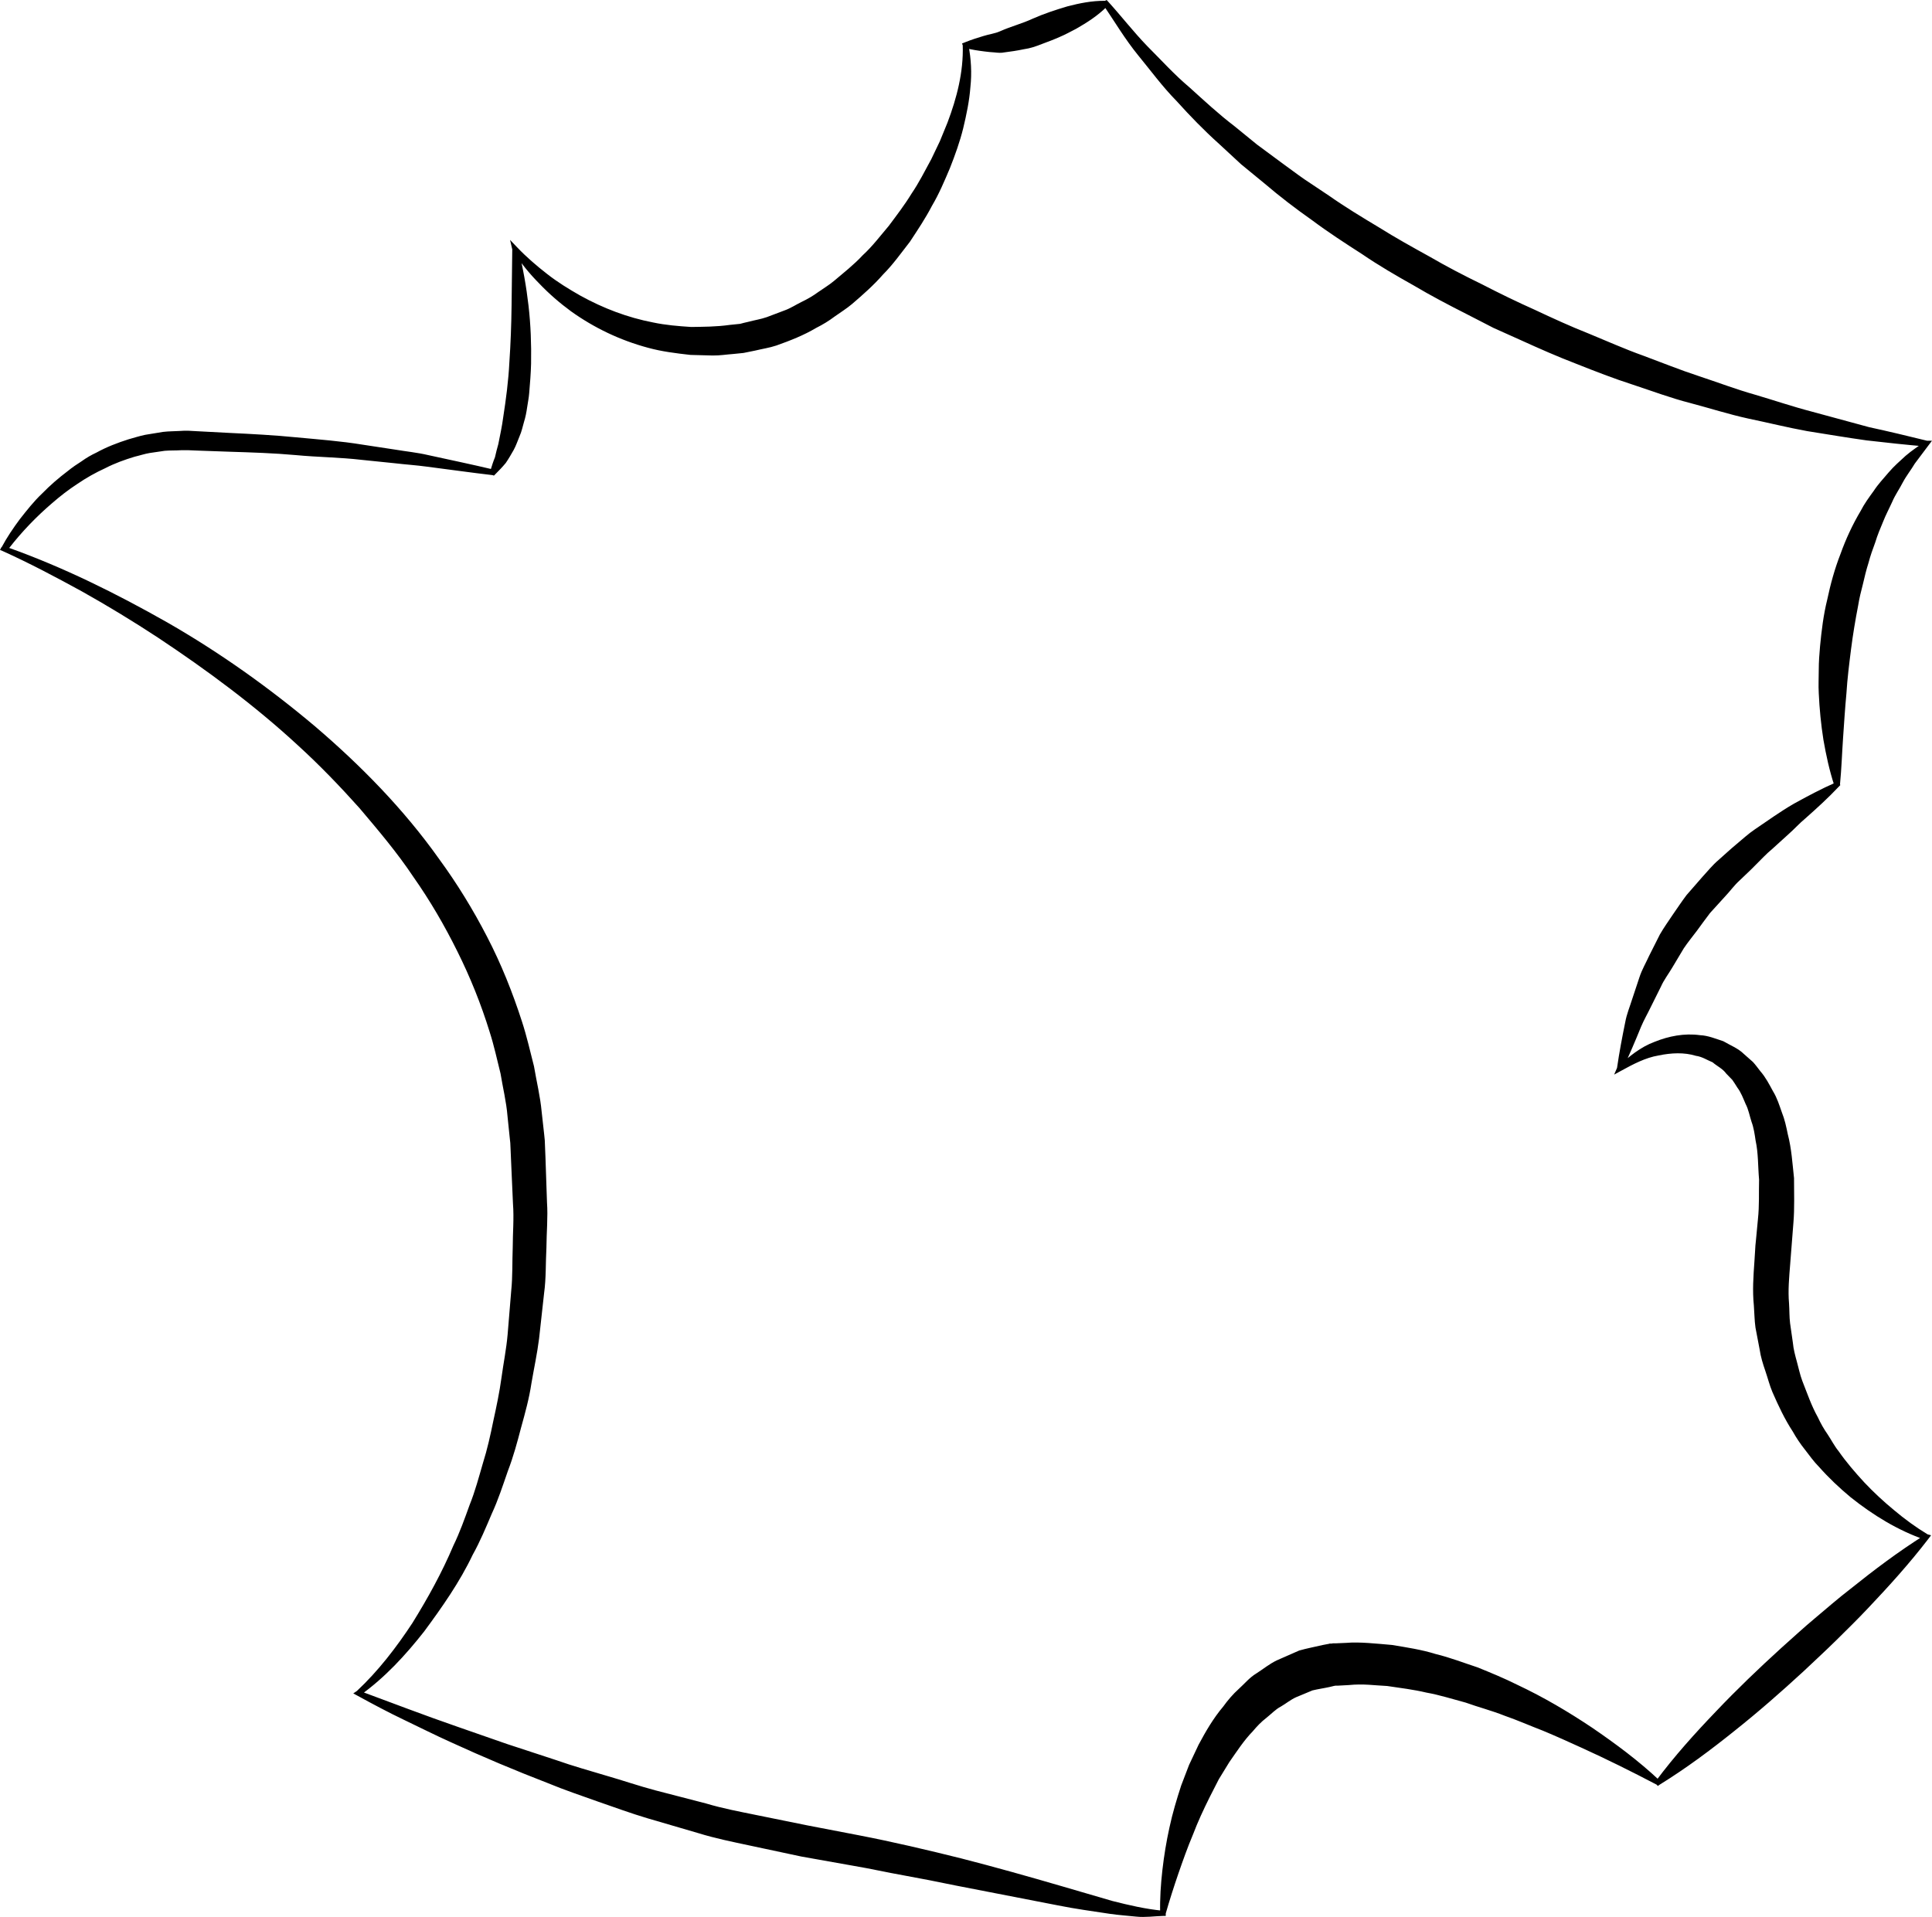 <svg xmlns="http://www.w3.org/2000/svg" width="131" height="130" viewBox="0 0 131 130" fill="none"><path id="Vector" d="M0.567 37.138C4.315 38.475 7.89 40.252 11.355 42.218C14.891 44.246 18.229 46.621 21.356 49.255C24.466 51.913 27.372 54.869 29.766 58.243C30.986 59.91 32.073 61.679 33.026 63.527C33.986 65.375 34.758 67.309 35.396 69.29C35.719 70.281 35.947 71.296 36.207 72.31C36.38 73.34 36.632 74.354 36.727 75.392L36.9 76.949L36.939 77.335L36.955 77.751L36.986 78.506L37.089 81.534C37.16 82.524 37.057 83.586 37.05 84.616C36.994 85.646 37.034 86.684 36.892 87.706L36.553 90.773C36.427 91.787 36.207 92.794 36.034 93.808C35.884 94.822 35.608 95.821 35.333 96.812C35.073 97.81 34.805 98.801 34.435 99.76C34.096 100.735 33.782 101.71 33.349 102.646C32.947 103.59 32.553 104.541 32.049 105.445C31.167 107.301 29.97 109 28.758 110.643C27.49 112.255 26.096 113.773 24.411 114.976L24.379 114.669C26.592 115.487 28.797 116.336 31.033 117.107L34.372 118.27L37.727 119.371C38.837 119.764 39.971 120.079 41.097 120.417C42.223 120.739 43.333 121.125 44.467 121.423L47.869 122.304C48.995 122.642 50.137 122.855 51.286 123.09L54.736 123.79L58.216 124.459C60.539 124.907 62.878 125.457 65.177 126.031C67.477 126.621 69.768 127.266 72.028 127.926L75.422 128.917C76.564 129.208 77.69 129.468 78.839 129.578L78.666 129.743C78.642 128.76 78.706 127.801 78.816 126.825C78.926 125.858 79.084 124.891 79.296 123.932C79.501 122.973 79.784 122.029 80.091 121.085L80.627 119.686L81.273 118.317C81.753 117.421 82.265 116.533 82.942 115.731C83.249 115.306 83.588 114.905 83.989 114.543C84.383 114.189 84.722 113.765 85.194 113.482C85.651 113.191 86.076 112.837 86.572 112.601L88.092 111.933C88.62 111.783 89.171 111.681 89.706 111.555L90.116 111.477L90.163 111.461H90.297L90.383 111.445H90.564L91.281 111.414C92.179 111.335 93.36 111.469 94.376 111.555C95.376 111.72 96.384 111.87 97.337 112.168C98.313 112.404 99.242 112.766 100.179 113.073C101.093 113.442 102.006 113.82 102.888 114.26C104.66 115.094 106.337 116.084 107.959 117.169C109.558 118.262 111.117 119.418 112.526 120.747L112.29 120.763C113.542 119.088 114.92 117.555 116.346 116.069C117.763 114.575 119.251 113.151 120.763 111.775C121.535 111.091 122.283 110.391 123.078 109.731C123.866 109.07 124.637 108.394 125.456 107.765C127.063 106.476 128.709 105.233 130.48 104.117L130.528 104.423C128.685 103.786 127.008 102.756 125.472 101.53C124.716 100.901 124 100.224 123.338 99.477C122.984 99.123 122.7 98.715 122.393 98.321C122.086 97.936 121.803 97.519 121.558 97.079C121.007 96.238 120.582 95.326 120.18 94.406C119.984 93.942 119.865 93.454 119.7 92.974C119.535 92.495 119.385 92.015 119.314 91.52L119.031 90.034C118.96 89.538 118.96 89.035 118.921 88.532C118.818 87.525 118.889 86.534 118.96 85.536L119.007 84.789C119.007 84.624 119.039 84.333 119.062 84.113L119.196 82.697C119.299 81.746 119.251 80.904 119.275 80C119.196 79.12 119.228 78.2 119.039 77.35C118.976 76.918 118.913 76.477 118.763 76.076C118.629 75.668 118.558 75.235 118.361 74.865C118.196 74.48 118.046 74.079 117.802 73.757C117.692 73.584 117.582 73.403 117.464 73.238L117.046 72.805C116.802 72.467 116.432 72.31 116.125 72.043C115.755 71.893 115.409 71.657 114.991 71.602C114.204 71.359 113.322 71.398 112.456 71.579C111.574 71.728 110.755 72.16 109.936 72.609L109.448 72.876L109.644 72.42C109.794 71.382 109.991 70.344 110.203 69.306C110.298 68.779 110.503 68.292 110.66 67.789L111.164 66.271C111.33 65.76 111.605 65.296 111.826 64.808L112.55 63.37C112.818 62.906 113.133 62.465 113.432 62.017C113.739 61.577 114.038 61.121 114.361 60.696L115.424 59.477C115.786 59.084 116.125 58.659 116.535 58.313C116.936 57.96 117.322 57.598 117.739 57.252C118.149 56.914 118.543 56.544 118.976 56.253C119.858 55.656 120.716 55.035 121.629 54.508C122.551 53.997 123.488 53.501 124.448 53.077L124.37 53.249C124.039 52.235 123.818 51.205 123.637 50.167C123.472 49.121 123.37 48.068 123.322 47.014C123.291 46.479 123.322 45.953 123.322 45.418C123.322 44.883 123.362 44.356 123.409 43.829C123.511 42.768 123.637 41.706 123.897 40.661C124.118 39.615 124.401 38.577 124.795 37.57C125.157 36.556 125.614 35.573 126.165 34.645C126.409 34.166 126.732 33.725 127.047 33.293C127.338 32.845 127.716 32.444 128.063 32.035C128.409 31.626 128.819 31.272 129.212 30.91C129.614 30.564 130.071 30.265 130.496 29.959L130.591 30.281C129.244 30.163 127.897 30.022 126.551 29.864C125.204 29.676 123.874 29.448 122.527 29.235C121.188 28.992 119.873 28.661 118.543 28.386C117.212 28.095 115.92 27.678 114.605 27.332C113.282 26.994 112.015 26.515 110.723 26.09C109.424 25.673 108.156 25.178 106.888 24.675C105.613 24.187 104.368 23.637 103.124 23.071L101.266 22.237L99.447 21.301C98.234 20.688 97.022 20.051 95.856 19.359C94.667 18.691 93.486 18.007 92.36 17.236C91.21 16.497 90.068 15.758 88.974 14.94C87.856 14.154 86.777 13.328 85.737 12.44L84.155 11.142L82.651 9.75C81.635 8.838 80.69 7.863 79.776 6.849C78.824 5.882 78.013 4.773 77.154 3.727C76.296 2.673 75.595 1.494 74.839 0.377L75.06 0.44C74.414 1.085 73.697 1.533 72.973 1.95C72.603 2.139 72.241 2.343 71.847 2.508C71.461 2.681 71.059 2.831 70.658 2.98C70.264 3.137 69.862 3.279 69.406 3.342C68.965 3.436 68.524 3.499 68.091 3.554C67.878 3.601 67.65 3.578 67.429 3.554C67.209 3.538 66.988 3.523 66.768 3.491C66.327 3.436 65.902 3.373 65.476 3.263L65.665 3.051C65.847 3.994 65.902 4.954 65.799 5.897C65.728 6.849 65.531 7.777 65.311 8.697C65.083 9.617 64.76 10.513 64.413 11.394C64.043 12.267 63.673 13.147 63.193 13.957C62.752 14.806 62.224 15.593 61.697 16.395C61.106 17.15 60.555 17.936 59.878 18.612C59.248 19.336 58.515 19.98 57.783 20.609C57.413 20.924 56.988 21.183 56.594 21.466C56.208 21.758 55.783 22.017 55.342 22.237C54.499 22.74 53.57 23.102 52.641 23.432C52.169 23.59 51.672 23.66 51.192 23.778L50.413 23.936L49.719 24.006C49.247 24.038 48.83 24.116 48.318 24.109L46.814 24.069C45.837 23.959 44.869 23.841 43.932 23.582C42.05 23.078 40.278 22.229 38.719 21.113C37.947 20.547 37.223 19.918 36.569 19.233C35.9 18.557 35.301 17.834 34.805 17.016L35.136 16.882C35.467 18.156 35.687 19.446 35.837 20.735C35.986 22.033 36.034 23.346 36.01 24.659C35.994 25.32 35.939 25.98 35.884 26.64C35.86 26.971 35.79 27.301 35.742 27.631C35.695 27.962 35.632 28.292 35.53 28.614C35.435 28.937 35.372 29.267 35.23 29.581C35.097 29.896 34.994 30.218 34.829 30.517C34.656 30.816 34.49 31.115 34.293 31.398C34.073 31.665 33.829 31.917 33.593 32.153L33.49 32.255L33.411 32.223C31.923 32.05 30.443 31.838 28.962 31.649C28.222 31.547 27.474 31.5 26.742 31.413L24.513 31.185C23.033 31.012 21.537 31.005 20.056 30.863C18.576 30.729 17.08 30.682 15.591 30.635L13.355 30.556L12.796 30.533H12.654C12.654 30.533 12.583 30.533 12.56 30.533H12.276C11.906 30.556 11.52 30.541 11.166 30.572L10.15 30.721C9.812 30.776 9.465 30.895 9.127 30.973C8.449 31.178 7.772 31.421 7.134 31.752C6.481 32.05 5.851 32.404 5.252 32.813C4.646 33.206 4.071 33.654 3.52 34.134C2.465 35.038 1.488 36.053 0.63 37.154L0.567 37.138ZM0.11 37.114C0.472 36.438 0.898 35.809 1.354 35.196C1.827 34.598 2.299 33.993 2.858 33.466C3.394 32.915 3.977 32.412 4.591 31.948C4.89 31.704 5.213 31.484 5.536 31.28C5.851 31.052 6.189 30.855 6.544 30.69C7.229 30.313 7.969 30.029 8.709 29.794C9.087 29.691 9.457 29.566 9.851 29.487L11.056 29.29C11.442 29.243 11.804 29.251 12.182 29.227L12.465 29.212H12.646H12.788L13.355 29.243L15.599 29.361C17.103 29.432 18.599 29.511 20.104 29.66C21.6 29.802 23.104 29.912 24.584 30.155L26.813 30.494C27.553 30.619 28.301 30.69 29.033 30.863C30.506 31.185 31.978 31.492 33.435 31.838L33.254 31.909C33.349 31.594 33.443 31.296 33.561 31.012C33.632 30.706 33.703 30.407 33.789 30.116C33.907 29.511 34.041 28.913 34.12 28.3C34.309 27.081 34.474 25.838 34.538 24.573C34.624 23.314 34.671 22.041 34.687 20.767L34.734 16.914L34.585 16.269L35.065 16.772C35.687 17.425 36.38 18.022 37.089 18.573C37.797 19.131 38.569 19.603 39.341 20.043C40.9 20.908 42.562 21.537 44.278 21.867C45.129 22.048 46.003 22.119 46.869 22.174C47.704 22.159 48.538 22.166 49.491 22.033L50.184 21.962C50.294 21.923 50.57 21.867 50.759 21.82C51.168 21.71 51.594 21.647 51.995 21.506L53.2 21.05C53.602 20.908 53.964 20.665 54.35 20.476C54.743 20.287 55.114 20.075 55.468 19.815C55.822 19.564 56.2 19.343 56.539 19.06C57.208 18.494 57.901 17.952 58.5 17.307C59.153 16.709 59.689 15.994 60.264 15.318C60.799 14.602 61.342 13.894 61.807 13.132C62.311 12.392 62.712 11.59 63.145 10.796L63.728 9.577L64.24 8.327C64.878 6.644 65.335 4.875 65.279 3.075L65.232 2.949L65.469 2.854C65.878 2.689 66.28 2.563 66.673 2.445C67.059 2.32 67.461 2.28 67.823 2.115C68.563 1.785 69.28 1.612 70.044 1.258C70.792 0.928 71.555 0.676 72.374 0.432C73.193 0.22 74.028 0.047 74.926 0.055L75.036 0L75.146 0.118C76.052 1.117 76.871 2.178 77.8 3.137C78.745 4.081 79.635 5.072 80.666 5.937C81.658 6.833 82.627 7.737 83.69 8.547L85.234 9.805L86.84 10.993C87.383 11.386 87.911 11.787 88.454 12.164L90.116 13.273C91.202 14.036 92.344 14.728 93.486 15.412C94.612 16.12 95.777 16.764 96.943 17.409C98.093 18.078 99.274 18.691 100.471 19.273C101.66 19.886 102.849 20.468 104.069 21.011C105.274 21.577 106.487 22.135 107.723 22.622C108.951 23.126 110.172 23.676 111.432 24.124C112.684 24.588 113.92 25.091 115.196 25.508C116.464 25.925 117.716 26.405 118.999 26.766C120.283 27.144 121.551 27.576 122.85 27.914L126.732 28.968C128.039 29.251 129.354 29.566 130.661 29.888H131L130.756 30.21L129.835 31.437C129.575 31.877 129.26 32.263 129.023 32.711C128.795 33.159 128.504 33.56 128.307 34.024C128.102 34.48 127.866 34.913 127.685 35.377C127.496 35.833 127.299 36.289 127.157 36.768C126.984 37.232 126.819 37.696 126.693 38.176C126.543 38.648 126.425 39.135 126.315 39.615C126.189 40.094 126.071 40.574 125.992 41.069C125.803 42.044 125.637 43.035 125.511 44.026C125.385 45.025 125.259 46.023 125.197 47.03C125.102 48.036 125.039 49.051 124.968 50.073C124.897 51.095 124.866 52.125 124.763 53.171L124.779 53.249L124.677 53.352C123.952 54.122 123.181 54.822 122.409 55.506C122.007 55.837 121.669 56.222 121.283 56.56L120.149 57.59C119.755 57.912 119.417 58.29 119.054 58.644C118.708 59.005 118.33 59.343 117.968 59.697C117.59 60.035 117.306 60.444 116.96 60.806L115.952 61.915C115.645 62.308 115.361 62.717 115.062 63.118C114.763 63.519 114.44 63.904 114.164 64.321L113.393 65.611C113.141 66.043 112.826 66.444 112.621 66.908L111.944 68.268C111.723 68.732 111.463 69.172 111.267 69.644C110.881 70.596 110.479 71.539 110.03 72.491L109.739 72.31C110.448 71.657 111.235 71.005 112.196 70.651C113.133 70.273 114.196 70.053 115.275 70.203C115.826 70.226 116.33 70.446 116.85 70.612C117.314 70.887 117.857 71.091 118.243 71.476L118.858 72.019C119.039 72.216 119.196 72.436 119.362 72.648C119.724 73.065 119.96 73.529 120.212 73.993C120.495 74.449 120.645 74.944 120.818 75.432C121.015 75.919 121.118 76.415 121.22 76.91C121.48 77.909 121.535 78.899 121.645 79.898C121.645 80.889 121.684 81.95 121.606 82.886L121.385 85.717C121.314 86.613 121.228 87.51 121.307 88.398C121.338 88.846 121.322 89.294 121.377 89.735L121.566 91.056C121.606 91.504 121.724 91.929 121.842 92.361C121.96 92.786 122.047 93.226 122.204 93.643C122.535 94.476 122.818 95.326 123.259 96.112C123.448 96.521 123.669 96.914 123.929 97.283C124.181 97.661 124.385 98.07 124.669 98.416C125.189 99.163 125.787 99.855 126.409 100.531C127.039 101.199 127.716 101.828 128.433 102.418C129.142 103.016 129.905 103.574 130.701 104.054L130.937 104.117L130.748 104.368C129.48 106.019 128.094 107.553 126.677 109.047C125.968 109.802 125.236 110.517 124.504 111.241C123.771 111.964 123.015 112.656 122.267 113.364C120.755 114.755 119.212 116.108 117.598 117.39C115.991 118.679 114.338 119.914 112.558 121.015L112.408 121.117L112.33 121.03C110.637 120.142 108.928 119.293 107.211 118.514C106.353 118.121 105.495 117.736 104.628 117.374C103.746 117.036 102.896 116.658 102.014 116.352C101.148 116.006 100.25 115.778 99.376 115.463C98.486 115.227 97.612 114.944 96.722 114.787C95.832 114.575 94.943 114.472 94.061 114.339C93.179 114.299 92.454 114.174 91.446 114.276L90.73 114.315H90.549L90.454 114.331H90.431C90.399 114.331 90.588 114.315 90.501 114.331H90.462L90.171 114.402C89.785 114.488 89.383 114.543 88.99 114.638L87.879 115.101C87.509 115.267 87.194 115.534 86.84 115.738C86.478 115.927 86.186 116.249 85.856 116.509C85.525 116.761 85.226 117.075 84.95 117.405C84.344 118.027 83.863 118.774 83.352 119.505L82.643 120.661L82.021 121.88C81.611 122.705 81.218 123.547 80.887 124.419C80.525 125.276 80.21 126.165 79.902 127.054C79.595 127.95 79.304 128.854 79.044 129.766V129.931H78.879C78.288 129.947 77.65 130.042 77.052 129.979C76.453 129.916 75.847 129.876 75.257 129.79C74.075 129.609 72.886 129.452 71.729 129.216L64.768 127.863C63.61 127.62 62.46 127.399 61.303 127.187C60.145 126.983 59.011 126.723 57.838 126.527L54.342 125.905L50.838 125.158C49.664 124.907 48.491 124.671 47.349 124.317L43.908 123.311C42.766 122.973 41.648 122.556 40.522 122.17C39.404 121.769 38.27 121.392 37.175 120.936C34.955 120.079 32.766 119.159 30.608 118.168C29.521 117.681 28.466 117.146 27.395 116.635C26.324 116.124 25.277 115.565 24.23 114.991L23.954 114.842L24.198 114.677C25.647 113.324 26.876 111.72 27.962 110.069C29.01 108.378 29.97 106.641 30.742 104.816C31.175 103.928 31.506 102.992 31.844 102.056C32.215 101.136 32.467 100.177 32.742 99.234C33.041 98.29 33.254 97.323 33.451 96.356C33.663 95.388 33.868 94.421 34.002 93.438C34.136 92.455 34.333 91.488 34.419 90.505L34.663 87.541C34.766 86.55 34.727 85.575 34.766 84.592C34.766 83.602 34.86 82.642 34.782 81.62L34.648 78.6L34.616 77.846L34.6 77.507L34.561 77.146L34.411 75.691C34.333 74.716 34.096 73.772 33.939 72.805C33.703 71.862 33.498 70.902 33.199 69.975C32.624 68.111 31.892 66.287 31.018 64.533C30.151 62.78 29.159 61.073 28.025 59.462C26.931 57.818 25.655 56.316 24.372 54.799C23.049 53.32 21.671 51.889 20.198 50.545C17.269 47.84 14.048 45.457 10.709 43.24C9.032 42.139 7.315 41.093 5.559 40.11C3.796 39.143 2.016 38.199 0.189 37.374L0 37.295L0.094 37.114H0.11Z" fill="black"></path></svg>